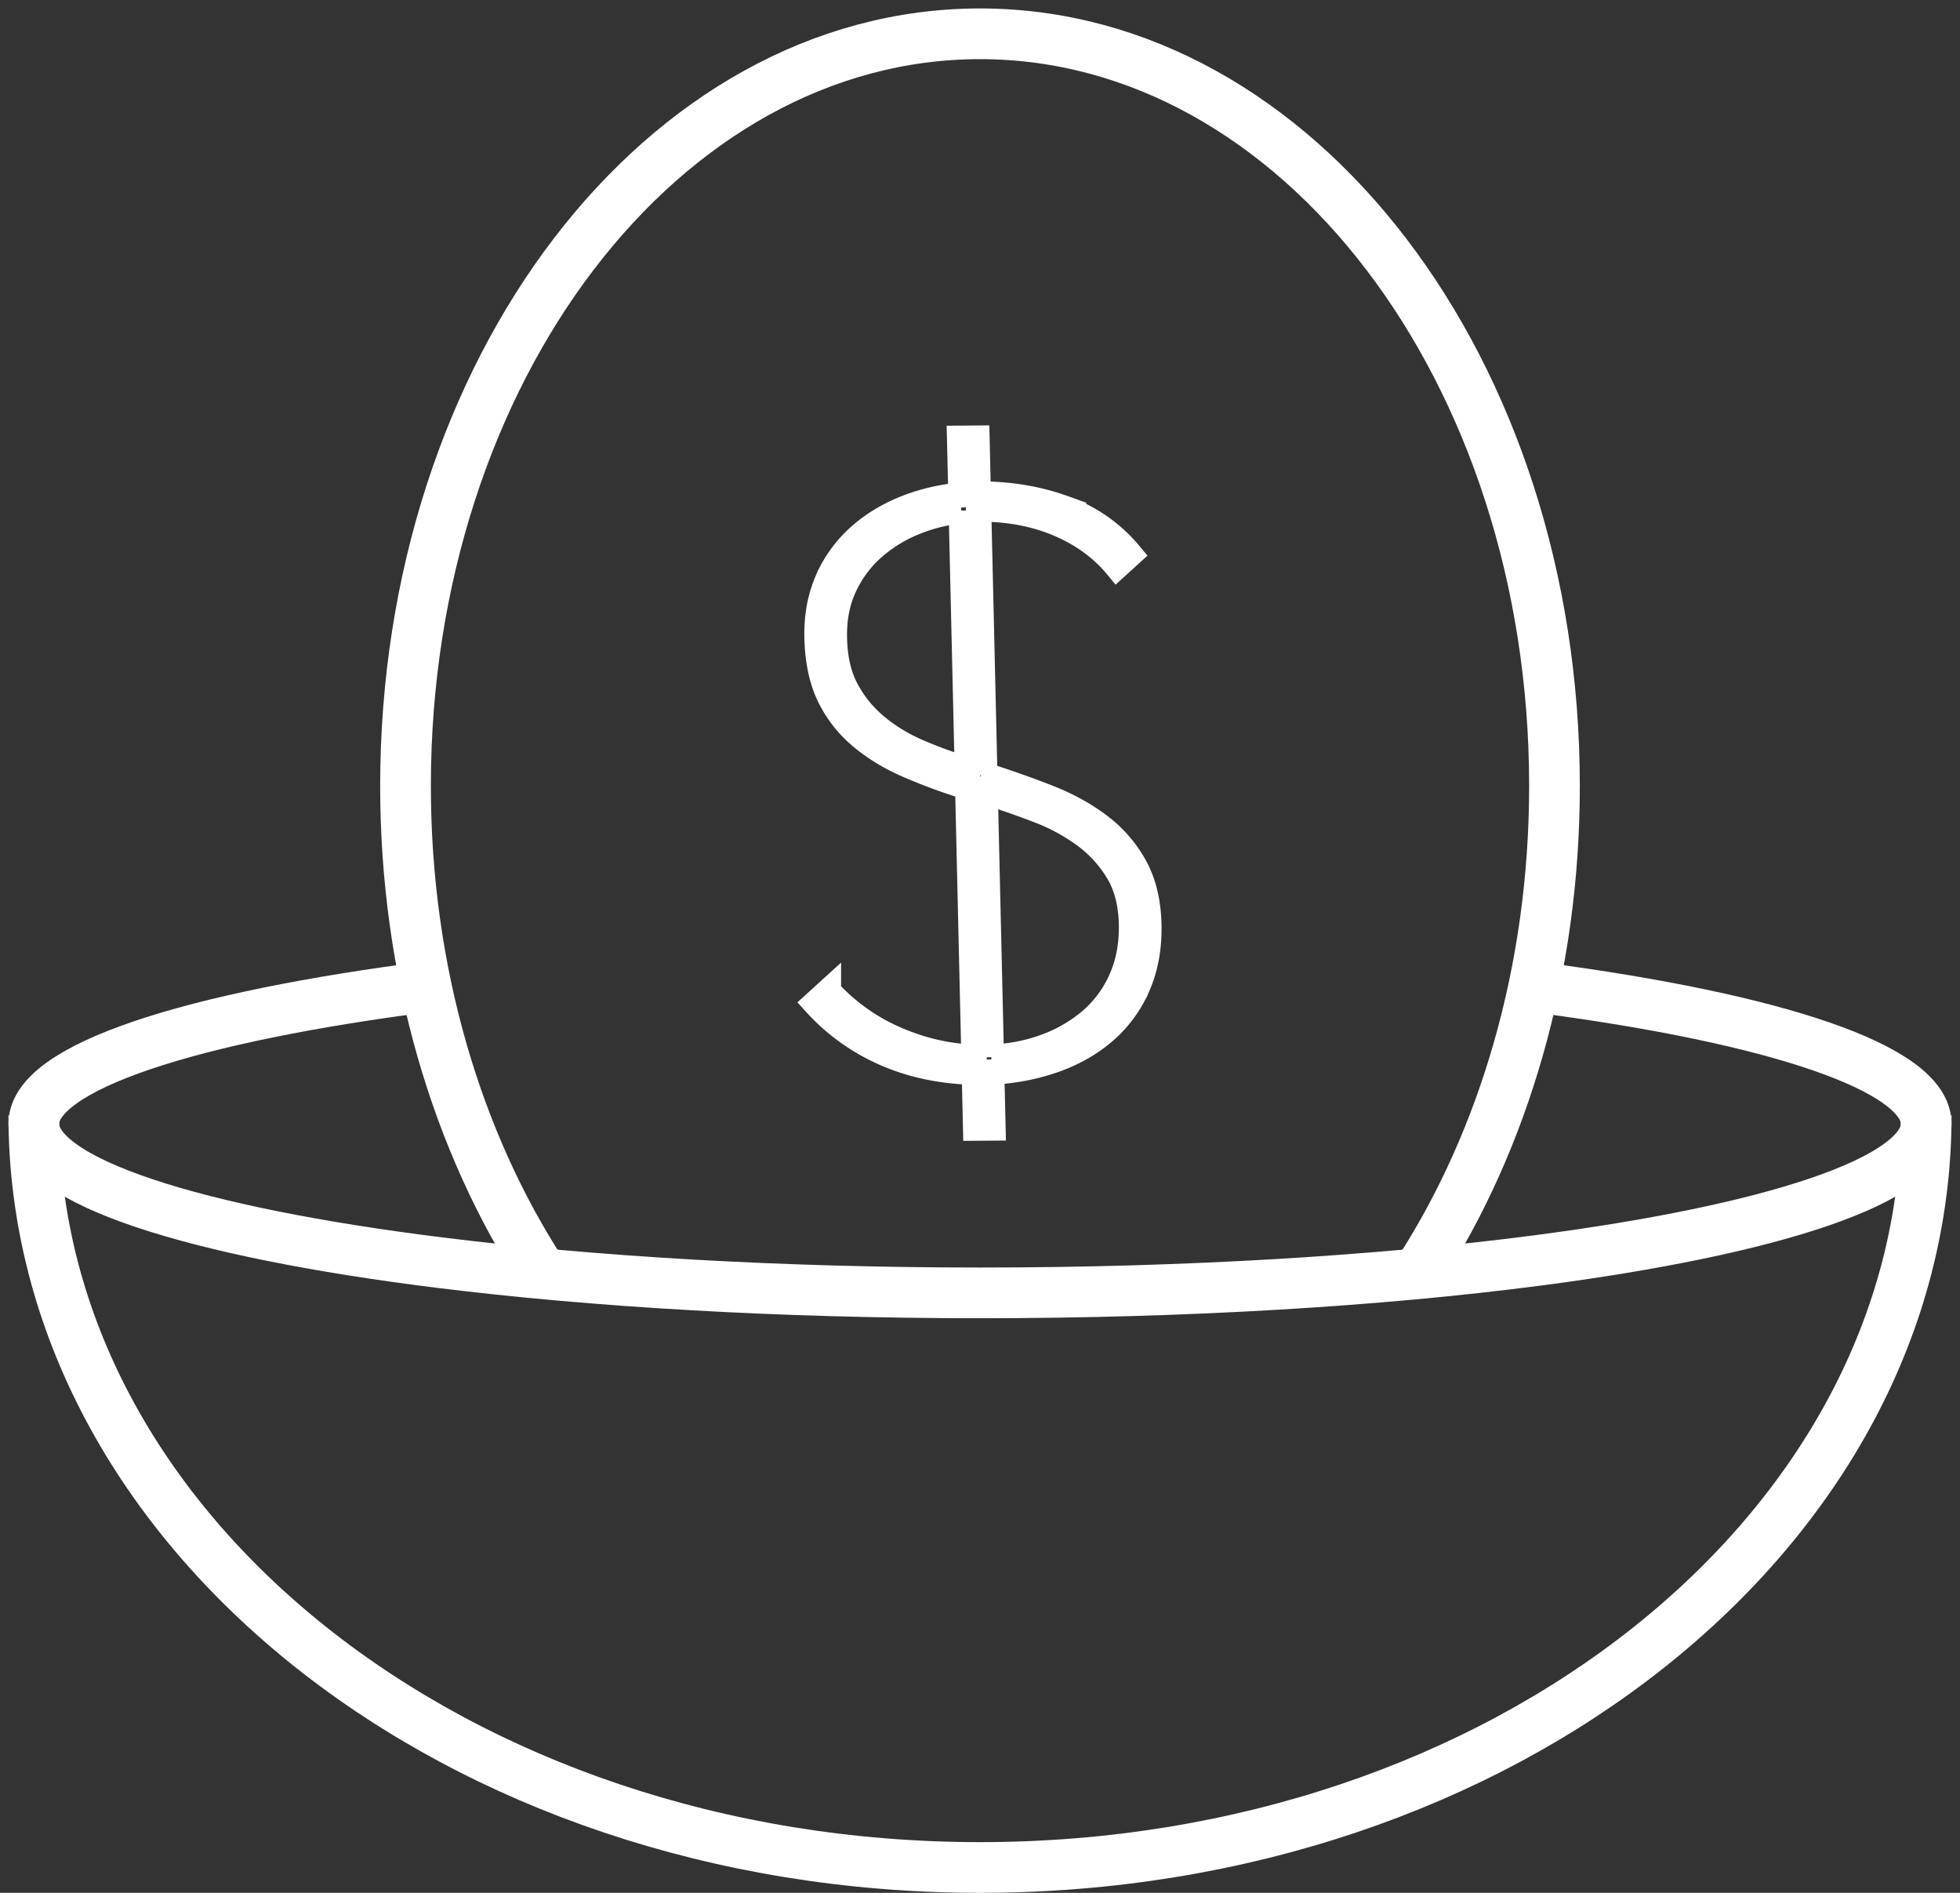 <svg viewBox="0 0 116 112" xmlns="http://www.w3.org/2000/svg"><rect x="0" y="0" width="116" height="112" fill="#333333" stroke="none"/><g stroke="#FFF" fill="none" fill-rule="evenodd"><path d="M58.67 62.548a10.171 10.171 0 0 0 3.246-.629 8.696 8.696 0 0 0 2.667-1.557 6.824 6.824 0 0 0 1.783-2.435c.428-.966.628-2.055.6-3.266-.029-1.212-.293-2.235-.794-3.07a7.439 7.439 0 0 0-1.96-2.154 11.433 11.433 0 0 0-2.76-1.494 54.425 54.425 0 0 0-3.147-1.097l.365 15.702zM56.894 30.22c-.992.1-1.942.34-2.849.72a8.47 8.47 0 0 0-2.411 1.508 6.947 6.947 0 0 0-1.671 2.271c-.414.889-.608 1.908-.58 3.057.027 1.211.268 2.235.723 3.07A7.245 7.245 0 0 0 51.88 43c.727.6 1.555 1.1 2.48 1.497s1.889.748 2.89 1.052l-.356-15.33zm1.873 36.522-1.025.008-.076-3.309c-1.958-.049-3.73-.424-5.315-1.128a12.081 12.081 0 0 1-4.098-2.953l.775-.705a11.783 11.783 0 0 0 4.003 2.839c1.522.658 3.059 1.011 4.614 1.062l-.371-15.981a33.001 33.001 0 0 1-3.548-1.304c-1.083-.473-2.021-1.049-2.813-1.727a7.218 7.218 0 0 1-1.85-2.41c-.44-.93-.676-2.062-.707-3.397-.028-1.211.163-2.308.576-3.29a7.421 7.421 0 0 1 1.758-2.552c.759-.72 1.662-1.3 2.708-1.743 1.045-.442 2.203-.73 3.474-.864l-.078-3.354 1.025-.008.077 3.309c1.8-.013 3.483.263 5.05.826a8.983 8.983 0 0 1 3.931 2.745l-.776.705c-.894-1.081-2.047-1.92-3.459-2.516-1.411-.595-2.987-.888-4.726-.875l.366 15.749a57.38 57.38 0 0 1 3.758 1.325c1.159.457 2.174 1.017 3.044 1.68a7.62 7.62 0 0 1 2.083 2.408c.518.944.794 2.084.825 3.42.03 1.335-.182 2.532-.638 3.592a7.483 7.483 0 0 1-1.942 2.693c-.838.736-1.833 1.31-2.988 1.722-1.155.411-2.4.654-3.734.725l.077 3.308z" stroke-width="1.5"/><path d="M83.97 75.222C88.98 67.47 92 57.447 92 46.5 92 21.923 76.778 2 58 2S24 21.923 24 46.5c0 11.004 3.051 21.074 8.107 28.842" stroke-width="3"/><path d="M2 66c0 24.577 25.072 44.5 56 44.5s56-19.923 56-44.5" stroke-width="3"/><path d="M91.178 58.443C105.02 60.263 114 63.195 114 66.5c0 3.327-9.1 6.275-23.097 8.093C81.666 75.793 70.296 76.5 58 76.5c-11.897 0-22.928-.663-31.998-1.792C11.492 72.9 2 69.898 2 66.5c0-3.36 9.28-6.333 23.514-8.146" stroke-width="3"/></g></svg>
